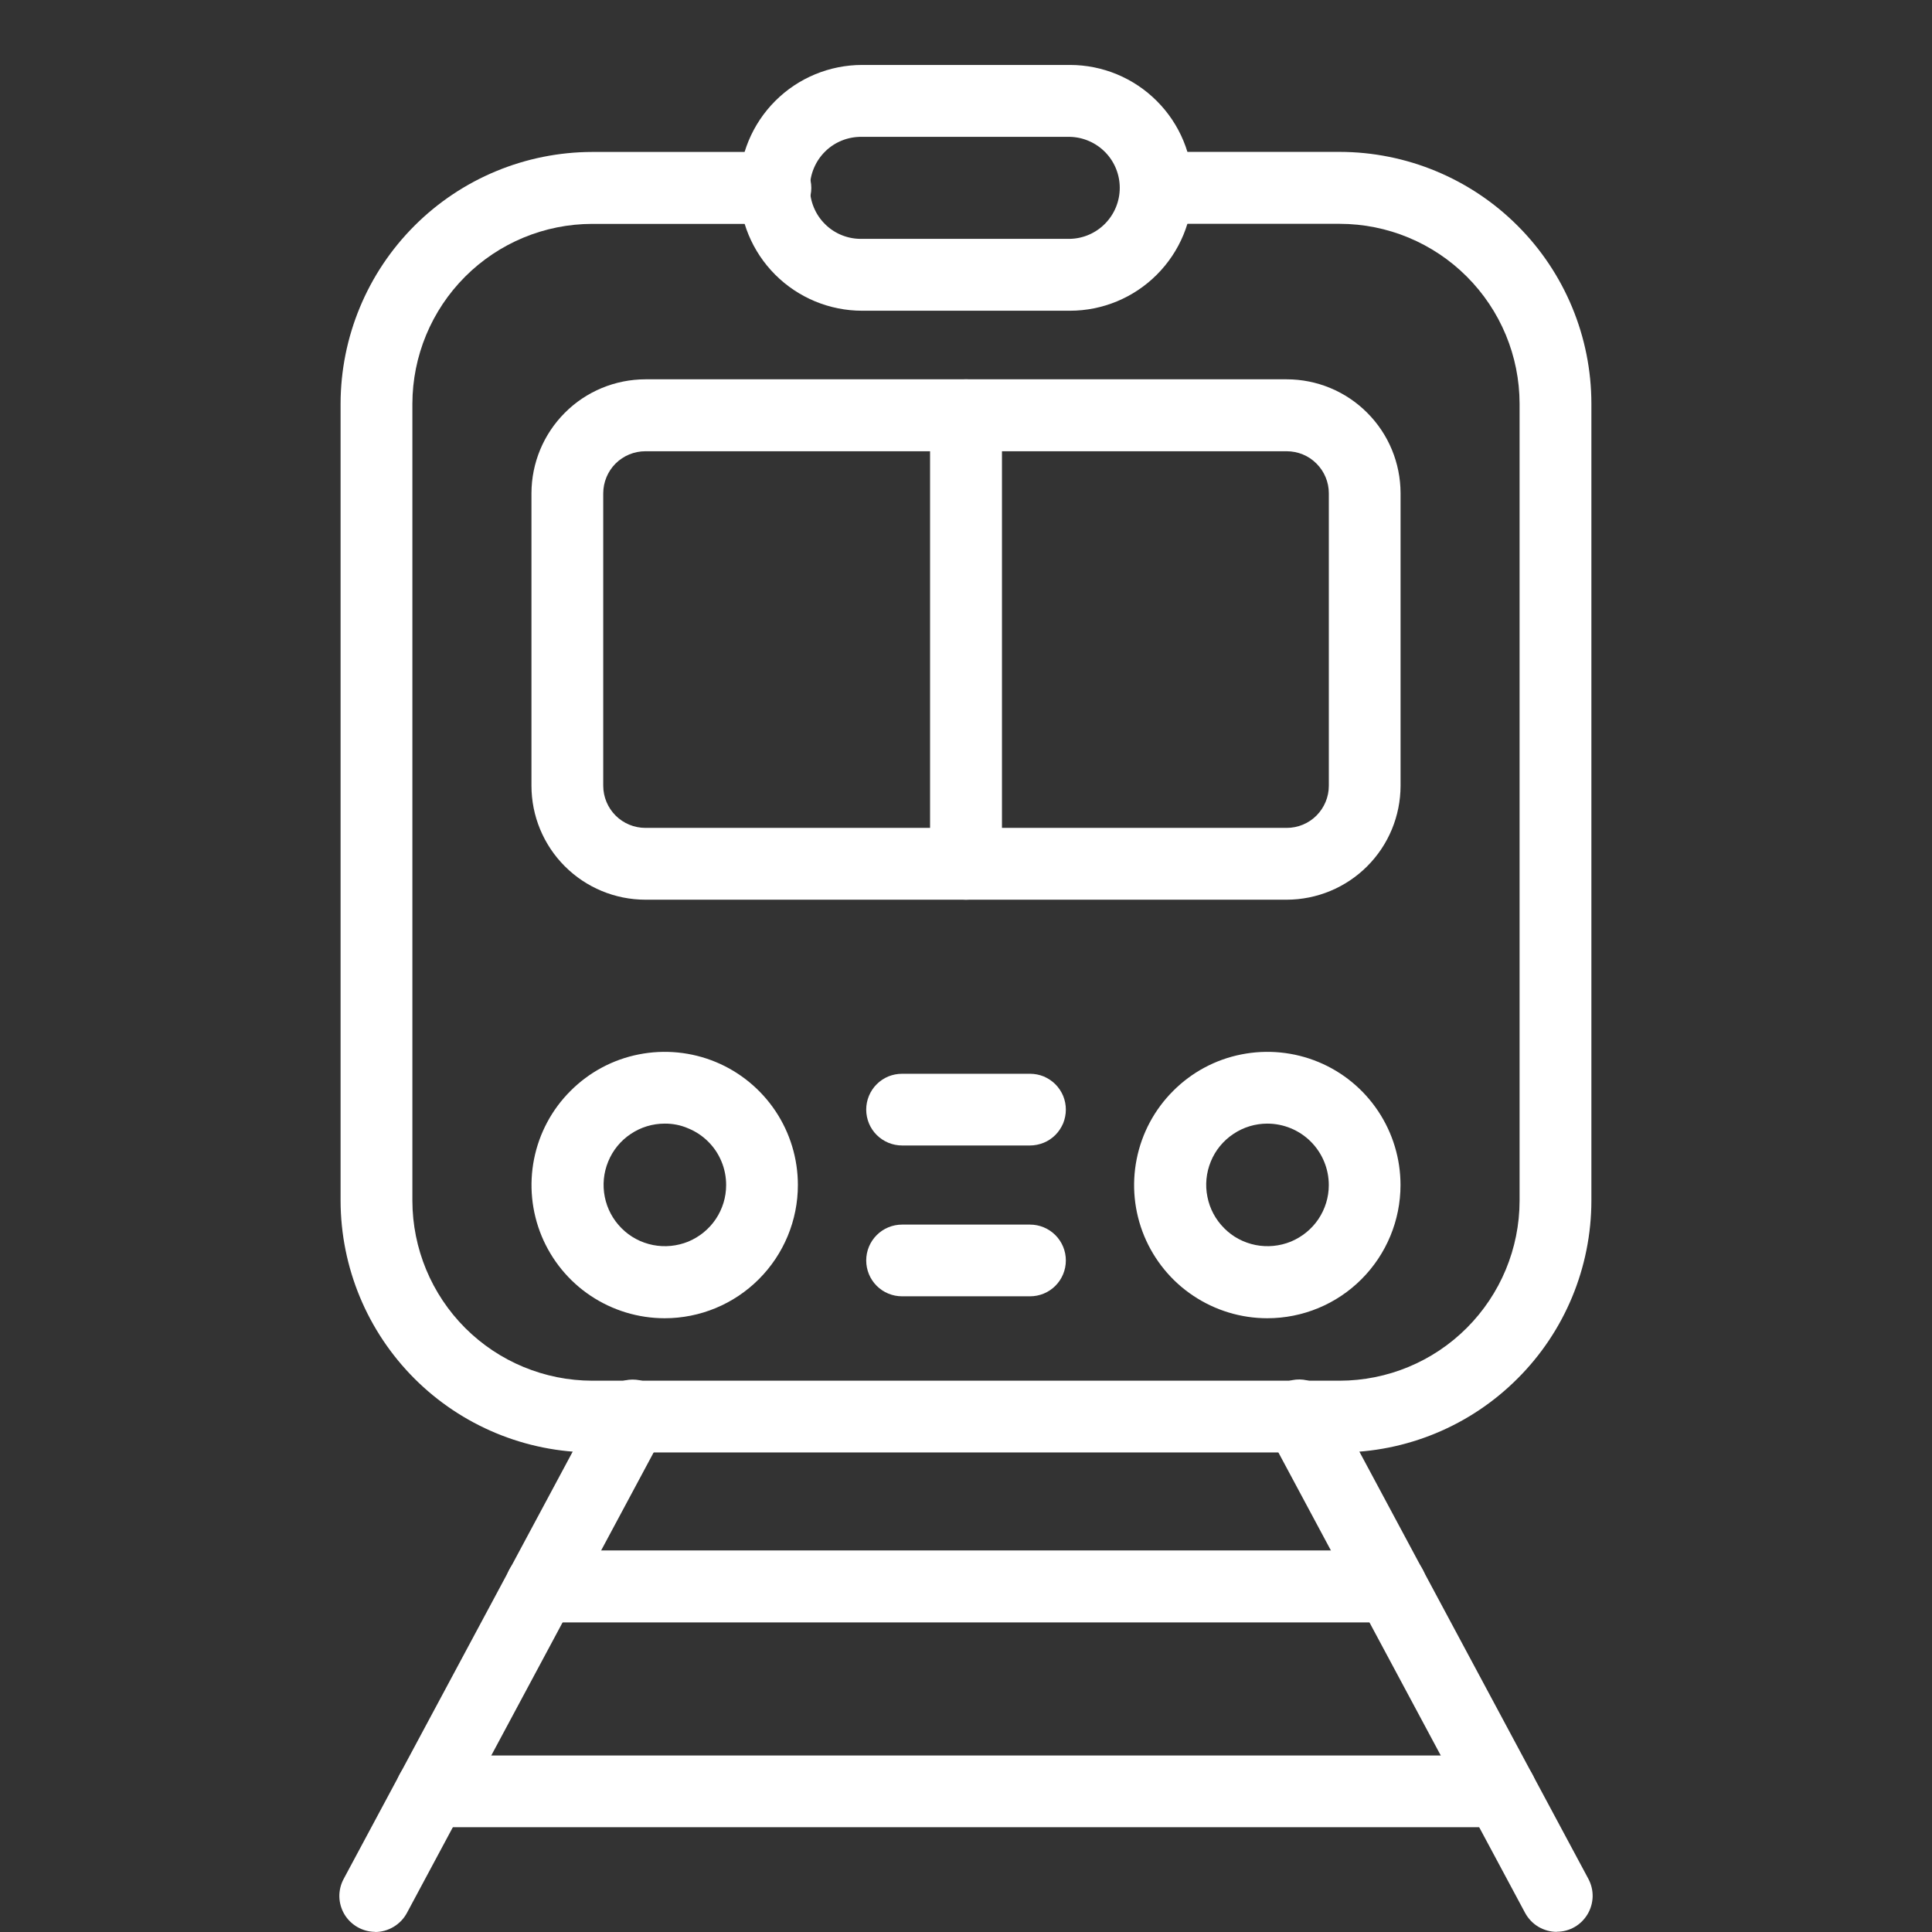 <?xml version="1.0" encoding="utf-8"?>
<!-- Generator: Adobe Illustrator 15.1.0, SVG Export Plug-In . SVG Version: 6.00 Build 0)  -->
<!DOCTYPE svg PUBLIC "-//W3C//DTD SVG 1.1//EN" "http://www.w3.org/Graphics/SVG/1.1/DTD/svg11.dtd">
<svg version="1.1" xmlns="http://www.w3.org/2000/svg" xmlns:xlink="http://www.w3.org/1999/xlink" x="0px" y="0px" width="60px"
	 height="60px" viewBox="0 0 60 60" enable-background="new 0 0 60 60" xml:space="preserve">
<rect x="0" y="0" width="60" height="60" fill="#333333" stroke="none"/>
<g id="Calque_1">
	<g id="Calque_1_1_" display="none">
		<path display="inline" fill="#FAFAFA" d="M30.625,17.854c0-0.316-0.125-0.62-0.35-0.844c-0.224-0.224-0.527-0.35-0.844-0.35
			h-8.994c-0.316,0-0.621,0.126-0.844,0.35c-0.224,0.224-0.35,0.528-0.35,0.844v4.875c0,0.316,0.126,0.621,0.35,0.844
			c0.224,0.224,0.528,0.35,0.844,0.35h8.996c0.316,0,0.621-0.125,0.844-0.35c0.224-0.224,0.35-0.528,0.35-0.844L30.625,17.854z
			 M28.238,21.535h-6.606v-2.487h6.606V21.535z"/>
		<path display="inline" fill="#FAFAFA" d="M34.166,23.923h8.994c0.314,0,0.619-0.125,0.844-0.35c0.225-0.224,0.35-0.528,0.35-0.844
			v-4.875c0-0.316-0.125-0.62-0.35-0.844c-0.225-0.224-0.527-0.35-0.844-0.35h-8.994c-0.316,0-0.621,0.126-0.846,0.35
			c-0.225,0.224-0.35,0.528-0.35,0.844v4.875c0,0.316,0.125,0.621,0.35,0.844C33.545,23.797,33.85,23.923,34.166,23.923z
			 M35.359,19.047h6.606v2.487h-6.606V19.047z"/>
		<path display="inline" fill="#FAFAFA" d="M45.395,43.374V39.79h2.178c0.314,0,0.619-0.126,0.843-0.351
			c0.226-0.223,0.351-0.526,0.351-0.844v-15.67c0.002-2.956-1.089-5.807-3.059-8.01c-1.971-2.203-4.684-3.602-7.621-3.929
			l3.249-8.049c0.874,0.068,1.526,0.566,1.526,0.995c0,0.317,0.125,0.621,0.35,0.844c0.223,0.224,0.527,0.35,0.846,0.35
			c0.314,0,0.618-0.125,0.844-0.35c0.224-0.224,0.351-0.527,0.351-0.844c-0.013-0.493-0.14-0.977-0.371-1.413
			s-0.562-0.811-0.963-1.097c-0.812-0.586-1.786-0.897-2.786-0.886H22.465c-0.999-0.012-1.975,0.299-2.782,0.886
			c-0.403,0.286-0.734,0.661-0.965,1.096c-0.232,0.436-0.358,0.92-0.369,1.413c0,0.317,0.125,0.621,0.35,0.844
			c0.224,0.224,0.528,0.35,0.844,0.35c0.317,0,0.621-0.125,0.844-0.35c0.224-0.224,0.35-0.527,0.35-0.844
			c0-0.432,0.652-0.933,1.526-0.995l3.249,8.049c-2.937,0.327-5.65,1.727-7.621,3.929c-1.971,2.203-3.06,5.055-3.059,8.01v15.671
			c0,0.315,0.126,0.62,0.35,0.844s0.528,0.35,0.844,0.35h2.176v3.586c0,0.316,0.126,0.619,0.35,0.843
			c0.224,0.226,0.527,0.351,0.844,0.351H23l-6.155,9.439c-0.153,0.139-0.267,0.316-0.332,0.516L15.029,56.8
			c-0.167,0.265-0.223,0.584-0.156,0.892c0.067,0.307,0.252,0.572,0.515,0.744c0.262,0.172,0.582,0.232,0.889,0.17
			c0.307-0.063,0.577-0.244,0.752-0.502l1.312-2.017h26.921l1.313,2.017c0.107,0.166,0.258,0.303,0.432,0.396
			c0.176,0.094,0.37,0.144,0.569,0.144c0.214-0.002,0.424-0.06,0.608-0.17c0.185-0.109,0.336-0.267,0.438-0.455
			s0.15-0.402,0.143-0.615c-0.01-0.217-0.074-0.424-0.193-0.604l-7.977-12.231h3.604c0.157,0,0.313-0.03,0.456-0.088
			c0.146-0.063,0.277-0.147,0.39-0.26c0.112-0.109,0.199-0.242,0.261-0.387C45.363,43.688,45.395,43.531,45.395,43.374z
			 M28.059,10.917l-3.225-7.984h13.93l-3.222,7.984H28.059z M17.217,22.927c0.002-2.551,1.017-4.998,2.821-6.802
			c1.805-1.804,4.25-2.819,6.802-2.821h9.918c2.551,0.002,4.997,1.017,6.801,2.821c1.805,1.804,2.818,4.25,2.821,6.802v14.478
			H32.792c0.005-0.049,0.009-0.098,0.009-0.146v-6.015c0-0.317-0.126-0.62-0.351-0.846c-0.224-0.224-0.526-0.35-0.845-0.35
			c-0.317,0-0.619,0.126-0.844,0.35c-0.224,0.226-0.35,0.528-0.35,0.846v6.015c0,0.048,0.003,0.097,0.009,0.146H17.218
			L17.217,22.927z M19.895,53.704l2.621-4.022h18.567l2.625,4.022H19.895z M39.525,47.293H24.073l1.775-2.725H37.75L39.525,47.293z
			 M20.591,42.184V39.79h22.421v2.394H20.591L20.591,42.184z"/>
		<path display="inline" fill="#FAFAFA" d="M22.167,30.165c-0.671,0.067-1.308,0.328-1.833,0.749
			c-0.525,0.424-0.917,0.988-1.127,1.63c-0.21,0.64-0.23,1.328-0.058,1.979c0.173,0.65,0.532,1.24,1.032,1.688
			c0.5,0.452,1.121,0.751,1.786,0.856c0.666,0.106,1.348,0.018,1.964-0.26c0.616-0.272,1.139-0.72,1.506-1.285
			c0.367-0.563,0.561-1.226,0.561-1.898c-0.052-0.964-0.485-1.87-1.202-2.52C24.078,30.458,23.133,30.12,22.167,30.165z
			 M22.167,34.697c-0.784,0-1.443-0.49-1.443-1.072c0-0.583,0.663-1.073,1.443-1.073c0.779,0,1.442,0.49,1.442,1.073
			C23.61,34.207,22.947,34.697,22.167,34.697z"/>
		<path display="inline" fill="#FAFAFA" d="M44.066,31.096c-0.74-0.61-1.674-0.939-2.633-0.929
			c-0.672,0.065-1.312,0.328-1.836,0.753c-0.527,0.422-0.918,0.99-1.127,1.635c-0.211,0.641-0.229,1.33-0.052,1.981
			c0.175,0.653,0.537,1.239,1.041,1.688c0.503,0.45,1.128,0.746,1.794,0.848c0.669,0.104,1.352,0.01,1.967-0.271
			c0.614-0.277,1.137-0.73,1.498-1.301c0.362-0.568,0.553-1.232,0.545-1.908c-0.002-0.479-0.111-0.951-0.318-1.383
			S44.438,31.396,44.066,31.096z M41.432,34.699c-0.785,0-1.443-0.49-1.443-1.074c0-0.581,0.664-1.07,1.443-1.07
			c0.795,0,1.441,0.465,1.441,1.039C42.873,34.169,42.201,34.699,41.432,34.699z"/>
	</g>
	<g id="Calque_3">
		<path fill="#FFFFFF" d="M20.643,40.939c-0.819,0-1.618-0.243-2.299-0.697c-0.68-0.453-1.21-1.101-1.523-1.855
			c-0.313-0.758-0.395-1.588-0.235-2.393c0.16-0.802,0.553-1.539,1.132-2.115c0.578-0.58,1.315-0.975,2.117-1.133
			c0.803-0.16,1.635-0.078,2.391,0.234c0.756,0.313,1.401,0.844,1.856,1.523c0.455,0.681,0.697,1.48,0.697,2.299
			c0,1.096-0.436,2.148-1.212,2.924C22.791,40.504,21.738,40.939,20.643,40.939z M20.643,34.895c-0.376,0-0.743,0.111-1.056,0.322
			c-0.313,0.209-0.556,0.506-0.698,0.854c-0.144,0.348-0.181,0.73-0.107,1.1c0.073,0.369,0.255,0.707,0.521,0.973
			c0.266,0.268,0.604,0.447,0.974,0.521c0.368,0.073,0.75,0.035,1.098-0.106c0.348-0.146,0.646-0.388,0.854-0.699
			c0.21-0.313,0.322-0.679,0.322-1.055c0.001-0.251-0.048-0.5-0.144-0.732c-0.095-0.231-0.235-0.442-0.413-0.618
			c-0.178-0.178-0.388-0.318-0.62-0.412C21.142,34.941,20.894,34.893,20.643,34.895z"/>
		<path fill="#FFFFFF" d="M39.357,40.939c-0.818,0-1.617-0.243-2.297-0.697c-0.682-0.453-1.211-1.101-1.525-1.855
			c-0.313-0.758-0.395-1.588-0.234-2.393c0.16-0.802,0.555-1.539,1.133-2.115c0.578-0.58,1.314-0.975,2.117-1.133
			c0.805-0.16,1.635-0.078,2.391,0.234s1.402,0.844,1.855,1.523c0.455,0.681,0.697,1.48,0.697,2.299
			c0,1.096-0.436,2.148-1.211,2.924C41.508,40.504,40.455,40.939,39.357,40.939z M39.357,34.895c-0.375,0-0.742,0.111-1.055,0.322
			c-0.313,0.209-0.557,0.506-0.699,0.854s-0.182,0.73-0.105,1.1c0.072,0.369,0.254,0.707,0.521,0.973
			c0.264,0.268,0.604,0.447,0.973,0.521c0.369,0.073,0.75,0.035,1.098-0.106c0.348-0.146,0.646-0.388,0.855-0.699
			c0.209-0.313,0.322-0.679,0.322-1.055c0-0.507-0.201-0.992-0.559-1.351C40.35,35.096,39.863,34.895,39.357,34.895z"/>
		<path fill="#FFFFFF" d="M30,27.941c-0.296,0-0.58-0.118-0.789-0.327s-0.327-0.493-0.327-0.789V12.897
			c0-0.296,0.117-0.581,0.327-0.79c0.209-0.209,0.494-0.327,0.79-0.327s0.581,0.118,0.79,0.327s0.326,0.494,0.326,0.79v13.928
			c0.002,0.147-0.027,0.292-0.084,0.427c-0.057,0.136-0.139,0.259-0.242,0.362c-0.104,0.104-0.227,0.186-0.362,0.242
			C30.294,27.913,30.148,27.941,30,27.941L30,27.941z"/>
		<path fill="#FFFFFF" d="M43.197,50.385H16.803c-0.295,0-0.58-0.118-0.789-0.327c-0.21-0.211-0.328-0.494-0.328-0.79
			c0-0.297,0.118-0.58,0.328-0.789c0.209-0.211,0.493-0.329,0.789-0.329h26.394c0.297,0,0.58,0.118,0.791,0.329
			c0.209,0.209,0.326,0.492,0.326,0.789c0,0.296-0.117,0.579-0.326,0.79C43.777,50.267,43.492,50.385,43.197,50.385z"/>
		<path fill="#FFFFFF" d="M46.607,56.746H13.395c-0.146,0-0.292-0.029-0.428-0.086c-0.135-0.056-0.257-0.137-0.361-0.24
			s-0.186-0.228-0.242-0.361c-0.056-0.135-0.085-0.279-0.085-0.426c0-0.148,0.03-0.293,0.085-0.428
			c0.056-0.136,0.138-0.26,0.242-0.361c0.104-0.104,0.226-0.187,0.361-0.241c0.136-0.058,0.281-0.085,0.428-0.085h33.213
			c0.145,0,0.291,0.027,0.428,0.085c0.135,0.056,0.258,0.137,0.361,0.241c0.104,0.103,0.184,0.227,0.24,0.361
			s0.086,0.278,0.086,0.428c0,0.146-0.029,0.291-0.086,0.426s-0.139,0.259-0.24,0.361c-0.105,0.104-0.229,0.186-0.361,0.24
			C46.898,56.717,46.752,56.746,46.607,56.746z"/>
		<path fill="#FFFFFF" d="M31.988,35.574h-3.972c-0.146,0-0.292-0.029-0.428-0.085c-0.135-0.056-0.258-0.139-0.361-0.241
			c-0.104-0.104-0.186-0.227-0.241-0.36c-0.056-0.138-0.085-0.281-0.085-0.429c0-0.146,0.029-0.291,0.085-0.426
			c0.056-0.135,0.138-0.259,0.241-0.361c0.104-0.104,0.227-0.186,0.361-0.242c0.136-0.055,0.281-0.083,0.428-0.083h3.972
			c0.145,0,0.291,0.028,0.426,0.083c0.135,0.058,0.258,0.139,0.361,0.242s0.186,0.228,0.242,0.361
			c0.055,0.135,0.084,0.279,0.084,0.426c0,0.147-0.029,0.291-0.084,0.429c-0.059,0.135-0.139,0.257-0.242,0.36
			s-0.227,0.187-0.361,0.241C32.279,35.543,32.135,35.574,31.988,35.574z"/>
		<path fill="#FFFFFF" d="M31.988,40.258h-3.972c-0.297,0-0.58-0.116-0.789-0.325s-0.326-0.492-0.326-0.789
			c0-0.295,0.117-0.578,0.326-0.787s0.492-0.326,0.789-0.326h3.972c0.295,0,0.578,0.117,0.787,0.326s0.326,0.492,0.326,0.787
			c0,0.297-0.117,0.58-0.326,0.789S32.283,40.258,31.988,40.258z"/>
		<path fill="#FFFFFF" d="M11.651,59.996c-0.192-0.002-0.382-0.052-0.549-0.148c-0.167-0.096-0.306-0.231-0.405-0.396
			c-0.099-0.166-0.153-0.354-0.158-0.546c-0.004-0.192,0.042-0.384,0.133-0.553l7.98-14.888c0.066-0.135,0.159-0.254,0.272-0.352
			c0.113-0.097,0.245-0.171,0.388-0.217c0.143-0.045,0.292-0.061,0.44-0.047c0.149,0.013,0.294,0.057,0.425,0.127
			c0.133,0.07,0.249,0.167,0.343,0.283c0.093,0.115,0.163,0.25,0.204,0.396c0.041,0.144,0.052,0.293,0.034,0.44
			c-0.019,0.148-0.066,0.293-0.142,0.422l-7.98,14.893c-0.097,0.18-0.239,0.326-0.413,0.43C12.05,59.944,11.852,60,11.649,60v-0.004
			H11.651z"/>
		<path fill="#FFFFFF" d="M48.35,59.996c-0.203,0-0.4-0.056-0.574-0.158c-0.174-0.104-0.314-0.252-0.412-0.43l-7.98-14.894
			c-0.074-0.13-0.123-0.272-0.141-0.421c-0.018-0.147-0.008-0.301,0.033-0.442c0.041-0.146,0.109-0.276,0.205-0.394
			c0.094-0.117,0.209-0.213,0.342-0.285c0.131-0.07,0.275-0.113,0.424-0.127c0.15-0.014,0.299,0.004,0.441,0.05
			c0.143,0.045,0.273,0.117,0.389,0.214c0.113,0.1,0.205,0.217,0.271,0.352l7.98,14.888c0.09,0.169,0.137,0.358,0.133,0.553
			c-0.006,0.192-0.059,0.38-0.158,0.546c-0.1,0.165-0.236,0.303-0.404,0.398c-0.166,0.096-0.357,0.146-0.549,0.146V59.996z"/>
		<path fill="#FFFFFF" d="M41.604,45.107H18.395c-2.072-0.004-4.059-0.829-5.524-2.294c-1.465-1.466-2.29-3.451-2.294-5.524V12.536
			c0.004-2.072,0.829-4.06,2.294-5.524c1.465-1.466,3.452-2.29,5.524-2.293h5.684c0.296,0,0.579,0.118,0.789,0.327
			c0.21,0.209,0.328,0.494,0.328,0.79s-0.118,0.581-0.328,0.79c-0.21,0.209-0.493,0.327-0.789,0.327h-5.684
			c-1.481,0.001-2.902,0.59-3.949,1.638c-1.047,1.047-1.636,2.467-1.639,3.948v24.754c0.003,1.479,0.592,2.9,1.639,3.948
			c1.048,1.048,2.468,1.636,3.949,1.638h23.209c1.48-0.002,2.9-0.59,3.947-1.638c1.049-1.048,1.639-2.469,1.641-3.948V12.536
			c-0.002-1.481-0.592-2.901-1.641-3.948c-1.047-1.047-2.467-1.636-3.947-1.637H35.92c-0.297,0-0.582-0.118-0.791-0.327
			c-0.209-0.21-0.326-0.494-0.326-0.79s0.117-0.581,0.326-0.79s0.494-0.327,0.791-0.327h5.684c2.072,0.002,4.061,0.827,5.525,2.292
			c1.467,1.465,2.291,3.453,2.293,5.525v24.753c-0.002,2.072-0.824,4.061-2.293,5.525C45.664,44.28,43.676,45.105,41.604,45.107z"/>
		<path fill="#FFFFFF" d="M33.229,9.65h-6.455c-1.012,0-1.983-0.403-2.698-1.118c-0.716-0.715-1.118-1.686-1.118-2.699
			c0-1.012,0.402-1.982,1.118-2.698c0.715-0.716,1.687-1.118,2.698-1.118h6.455c1.01,0,1.98,0.402,2.695,1.118
			c0.717,0.715,1.119,1.686,1.119,2.698c0,1.013-0.402,1.983-1.119,2.699C35.209,9.248,34.238,9.65,33.229,9.65z M26.773,4.25
			c-0.212-0.004-0.421,0.033-0.617,0.11c-0.197,0.078-0.376,0.193-0.526,0.341c-0.151,0.147-0.271,0.324-0.353,0.519
			c-0.082,0.194-0.125,0.403-0.125,0.614s0.043,0.42,0.125,0.615c0.081,0.195,0.201,0.371,0.353,0.519
			c0.15,0.148,0.329,0.264,0.526,0.341c0.196,0.077,0.405,0.114,0.617,0.109h6.455c0.412-0.009,0.807-0.18,1.096-0.477
			c0.289-0.296,0.451-0.693,0.451-1.107s-0.162-0.812-0.451-1.107c-0.289-0.296-0.684-0.467-1.096-0.477H26.773z"/>
		<path fill="#FFFFFF" d="M39.961,27.941H20.042c-0.938-0.001-1.838-0.374-2.501-1.038c-0.663-0.663-1.036-1.563-1.036-2.501v-9.085
			c0.002-0.938,0.375-1.836,1.038-2.499c0.662-0.664,1.562-1.036,2.499-1.038h19.919c0.938,0.001,1.836,0.374,2.498,1.038
			c0.664,0.663,1.035,1.561,1.037,2.499v9.086c-0.002,0.938-0.373,1.837-1.037,2.5C41.797,27.566,40.898,27.939,39.961,27.941z
			 M20.042,14.014c-0.346,0-0.678,0.137-0.924,0.381c-0.245,0.245-0.382,0.577-0.384,0.923v9.086
			c0.001,0.346,0.139,0.678,0.384,0.924c0.246,0.245,0.577,0.382,0.924,0.383h19.919c0.346,0,0.68-0.138,0.924-0.383
			c0.244-0.246,0.383-0.578,0.383-0.924v-9.086c0-0.346-0.139-0.678-0.385-0.923c-0.242-0.244-0.576-0.381-0.922-0.381H20.042z"/>
	</g>
</g>
<g id="Calque_2" display="none">
	<g id="Calque_5" display="inline">
		<path fill="#FFFFFF" d="M11.874,45.53c0.717,0,1.418-0.213,2.015-0.611c0.597-0.398,1.062-0.965,1.336-1.627
			c0.275-0.664,0.347-1.395,0.206-2.097c-0.139-0.703-0.485-1.35-0.993-1.856c-0.507-0.507-1.153-0.853-1.856-0.991
			c-0.704-0.141-1.433-0.068-2.095,0.206c-0.663,0.274-1.229,0.739-1.627,1.335c-0.398,0.598-0.611,1.299-0.611,2.015
			c0.001,0.961,0.383,1.886,1.063,2.564C9.991,45.146,10.913,45.528,11.874,45.53z M11.874,40.122c0.353,0,0.696,0.104,0.989,0.3
			c0.293,0.196,0.521,0.475,0.656,0.8c0.135,0.324,0.17,0.684,0.101,1.029c-0.068,0.346-0.238,0.662-0.487,0.91
			c-0.249,0.25-0.566,0.42-0.912,0.488c-0.346,0.067-0.704,0.033-1.029-0.103c-0.326-0.135-0.603-0.362-0.799-0.655
			c-0.196-0.293-0.3-0.638-0.3-0.99c0-0.473,0.188-0.923,0.522-1.259C10.949,40.311,11.401,40.122,11.874,40.122z"/>
		<path fill="#FFFFFF" d="M19.158,47.187h21.689c0.121,0,0.24-0.024,0.354-0.069c0.111-0.048,0.212-0.115,0.298-0.201
			s0.153-0.187,0.199-0.299c0.047-0.111,0.071-0.23,0.071-0.353v-4.976c0-0.121-0.024-0.241-0.071-0.354
			c-0.046-0.11-0.113-0.213-0.199-0.299c-0.086-0.085-0.187-0.152-0.298-0.199c-0.112-0.045-0.23-0.069-0.354-0.069H19.158
			c-0.245,0-0.479,0.097-0.651,0.269c-0.173,0.174-0.271,0.407-0.271,0.651v4.977c0,0.243,0.098,0.479,0.271,0.649
			C18.679,47.089,18.914,47.187,19.158,47.187z M20.079,42.21h19.838v3.135H20.078L20.079,42.21z"/>
		<path fill="#FFFFFF" d="M53.005,34.177l1.409-0.671c0.401-0.193,0.739-0.494,0.976-0.87c0.238-0.376,0.365-0.811,0.366-1.256
			v-0.86c-0.001-0.585-0.233-1.146-0.647-1.561s-0.976-0.647-1.562-0.648H49.08l-2.065-4.796c-0.269-0.622-0.713-1.151-1.277-1.524
			c-0.565-0.372-1.229-0.571-1.904-0.571H16.17c-0.677-0.001-1.34,0.197-1.905,0.569c-0.566,0.373-1.01,0.903-1.277,1.526
			l-2.065,4.796H6.459c-0.585,0.001-1.146,0.234-1.561,0.648c-0.414,0.414-0.646,0.975-0.647,1.561v0.86
			c0.001,0.445,0.128,0.88,0.365,1.256c0.238,0.376,0.576,0.677,0.977,0.87l1.41,0.671c-0.949,0.542-1.737,1.325-2.285,2.271
			c-0.548,0.945-0.836,2.018-0.836,3.111v3.917c-0.001,1.479,0.358,2.936,1.044,4.243v8.894c0.001,0.897,0.358,1.76,0.994,2.396
			C6.556,59.644,7.417,60,8.316,60h3.483c0.899,0,1.761-0.356,2.396-0.992c0.635-0.637,0.993-1.498,0.994-2.396v-3.988h29.622v3.988
			c0,0.897,0.356,1.76,0.992,2.396C46.44,59.644,47.301,60,48.199,60h3.483c0.898,0,1.762-0.356,2.396-0.992
			c0.635-0.637,0.993-1.498,0.993-2.396V47.72c0.688-1.309,1.047-2.766,1.045-4.244v-3.917c0-1.091-0.288-2.164-0.836-3.107
			c-0.548-0.944-1.334-1.729-2.28-2.271L53.005,34.177z M53.544,30.158c0.048,0,0.096,0.009,0.141,0.027
			c0.043,0.018,0.082,0.045,0.117,0.079c0.033,0.034,0.061,0.074,0.077,0.118c0.019,0.043,0.027,0.091,0.027,0.14v0.86
			c0,0.097-0.027,0.192-0.078,0.272c-0.052,0.082-0.126,0.148-0.213,0.189l-2.499,1.193l-1.244-2.873h3.668L53.544,30.158z
			 M14.682,24.247c0.125-0.292,0.334-0.54,0.6-0.714c0.265-0.174,0.576-0.267,0.893-0.266h27.662c0.317,0,0.629,0.092,0.894,0.266
			c0.266,0.174,0.476,0.422,0.601,0.714l2.303,5.342v0.012l1.62,3.752H10.757l1.621-3.752v-0.012L14.682,24.247z M6.098,31.378
			v-0.86c0-0.048,0.009-0.095,0.027-0.139s0.044-0.084,0.078-0.118c0.034-0.034,0.074-0.06,0.118-0.078
			c0.044-0.019,0.091-0.028,0.139-0.027h3.668l-1.244,2.874l-2.499-1.193c-0.088-0.042-0.162-0.107-0.213-0.189
			c-0.051-0.082-0.078-0.177-0.078-0.272L6.098,31.378z M5.729,39.552c0-1.155,0.46-2.264,1.277-3.081
			c0.817-0.816,1.925-1.275,3.08-1.277h39.824c1.154,0,2.264,0.459,3.081,1.277c0.815,0.817,1.276,1.926,1.276,3.081v3.917
			c-0.004,1.935-0.773,3.789-2.143,5.156c-1.367,1.369-3.223,2.14-5.156,2.144H13.032c-1.935-0.004-3.789-0.773-5.157-2.144
			c-1.368-1.367-2.138-3.224-2.141-5.156L5.729,39.552z M13.346,56.601c-0.001,0.408-0.164,0.801-0.454,1.09
			c-0.289,0.289-0.681,0.453-1.089,0.453H8.318c-0.409,0-0.801-0.164-1.09-0.453s-0.453-0.682-0.454-1.09v-6.469
			c1.693,1.594,3.931,2.482,6.257,2.482h0.305v3.988L13.346,56.601z M51.69,58.144h-3.482c-0.409,0-0.801-0.164-1.09-0.453
			c-0.29-0.289-0.451-0.682-0.453-1.09v-3.988h0.309c2.325,0,4.563-0.889,6.256-2.479v6.468c0,0.407-0.162,0.801-0.453,1.092
			c-0.289,0.287-0.68,0.451-1.09,0.451H51.69z"/>
		<path fill="#FFFFFF" d="M48.131,45.53c0.716,0,1.418-0.213,2.015-0.611c0.598-0.398,1.063-0.965,1.336-1.627
			c0.274-0.664,0.347-1.395,0.207-2.097c-0.142-0.703-0.485-1.35-0.994-1.856c-0.506-0.507-1.151-0.853-1.855-0.991
			c-0.703-0.141-1.434-0.068-2.096,0.206s-1.229,0.739-1.628,1.335c-0.398,0.598-0.61,1.299-0.61,2.015
			c0,0.961,0.383,1.886,1.063,2.564C46.247,45.146,47.168,45.528,48.131,45.53z M48.131,40.122c0.353,0,0.696,0.104,0.989,0.3
			c0.292,0.196,0.52,0.475,0.654,0.8c0.136,0.324,0.17,0.684,0.102,1.029s-0.236,0.662-0.486,0.91
			c-0.25,0.25-0.565,0.42-0.912,0.488c-0.345,0.067-0.703,0.033-1.027-0.103c-0.326-0.135-0.604-0.362-0.799-0.655
			s-0.301-0.638-0.301-0.99c0-0.473,0.188-0.923,0.521-1.259C47.205,40.311,47.658,40.122,48.131,40.122z"/>
	</g>
</g>
<g id="Calque_3_1_" display="none">
	<g id="Calque_4" display="inline">
		<path fill="#FFFFFF" d="M57.459,46.168c-0.004-0.018-0.008-0.033-0.015-0.049c-0.006-0.023-0.018-0.043-0.024-0.063
			c-0.188-0.52-0.411-1.024-0.681-1.518c-1.325-2.427-3.498-4.181-6.118-4.938c-0.912-0.264-1.853-0.396-2.791-0.396
			c-0.94,0-1.909,0.141-2.806,0.404l-1.117-3.092c1.568-0.617,4.561-1.375,7.986-0.117c0.389,0.144,0.815-0.063,0.955-0.459
			c0.141-0.396-0.063-0.83-0.451-0.974c-3.854-1.414-7.225-0.573-9.008,0.123l-0.49-1.358c-0.012-0.059-0.033-0.117-0.062-0.172
			l-0.614-1.705c-0.016-0.062-0.037-0.121-0.064-0.176l-2.574-7.131l5.874-1.35c0.403-0.091,0.653-0.5,0.565-0.909
			c-0.092-0.409-0.494-0.668-0.895-0.574l-6.707,1.539c-0.209,0.05-0.389,0.188-0.49,0.38c-0.104,0.192-0.121,0.42-0.047,0.625
			l2.534,7.018l-17.639,0.211l-0.313-4.442l2.659,0.007h0.006c0.695,0,1.35-0.292,1.842-0.821c0.521-0.559,0.795-1.32,0.754-2.089
			c-0.076-1.459-1.313-2.606-2.812-2.611l-6.937-0.021c-0.694,0-1.349,0.293-1.841,0.822c-0.52,0.559-0.795,1.32-0.753,2.089
			c0.08,1.459,1.315,2.606,2.813,2.611l2.771,0.009l0.354,5.032l-2.413,4.219c-3.635-1.684-6.769-1.285-8.803-0.624
			c-0.39,0.127-0.607,0.556-0.482,0.955s0.545,0.622,0.937,0.493c1.751-0.568,4.445-0.913,7.592,0.496l-1.514,2.647
			c-0.203-0.101-0.409-0.194-0.619-0.282c-1.234-0.518-2.533-0.777-3.856-0.777c-4.161,0-7.865,2.535-9.44,6.465
			c-0.821,2.045-0.952,4.205-0.506,6.215c0.003,0.031,0.008,0.063,0.015,0.094c0.007,0.033,0.018,0.066,0.029,0.098
			c0.618,2.562,2.179,4.854,4.451,6.316c0.022,0.018,0.046,0.035,0.07,0.051c0.024,0.015,0.048,0.027,0.072,0.039
			c0.455,0.281,0.936,0.533,1.444,0.744c1.234,0.516,2.533,0.777,3.856,0.777l0.001-0.002c3.573,0,6.81-1.869,8.65-4.885
			c0.004-0.01,0.012-0.019,0.017-0.025c0.005-0.01,0.009-0.018,0.013-0.025c0.29-0.481,0.545-0.992,0.76-1.527
			c0.412-1.026,0.657-2.094,0.735-3.172h2.925c0.322,2.091,1.943,3.742,3.99,4.07v2.527h-1.191c-0.412,0-0.748,0.342-0.748,0.762
			s0.336,0.762,0.748,0.762h3.88c0.412,0,0.746-0.342,0.746-0.762s-0.334-0.762-0.746-0.762h-1.196v-2.527
			c2.292-0.367,4.05-2.395,4.05-4.83c0-1.279-0.482-2.443-1.271-3.313l8.403-10.839l1.695,4.689
			c-2.138,0.995-3.909,2.73-4.956,4.924c-0.016,0.023-0.028,0.047-0.041,0.072c-0.012,0.025-0.021,0.051-0.03,0.076
			c-0.228,0.494-0.416,1.012-0.565,1.549c-0.594,2.129-0.489,4.295,0.175,6.242c0.007,0.027,0.015,0.055,0.024,0.082
			c0.008,0.025,0.02,0.051,0.031,0.078c0.896,2.492,2.715,4.613,5.156,5.809c0.014,0.008,0.025,0.014,0.039,0.021
			c0.014,0.006,0.027,0.01,0.039,0.016c0.492,0.236,1.012,0.436,1.552,0.592c0.912,0.264,1.853,0.398,2.791,0.398L47.836,60
			c1.159,0,2.284-0.203,3.34-0.58c0.024-0.008,0.048-0.014,0.07-0.021c0.024-0.01,0.05-0.02,0.071-0.031
			c2.459-0.92,4.518-2.786,5.683-5.225c0.015-0.022,0.028-0.049,0.042-0.074c0.014-0.026,0.021-0.053,0.031-0.08
			c0.226-0.493,0.417-1.012,0.566-1.547c0.582-2.094,0.51-4.266-0.184-6.274v0.001H57.459z M16.874,24.338
			c-0.017-0.354,0.108-0.704,0.349-0.961c0.209-0.226,0.479-0.349,0.762-0.349h-0.002h0.002l6.926,0.021
			c0.718,0.002,1.29,0.504,1.324,1.172c0.019,0.354-0.106,0.704-0.348,0.961c-0.208,0.226-0.478,0.349-0.758,0.349v0.762
			l-0.003-0.762l-6.927-0.02C17.48,25.508,16.91,25.005,16.874,24.338L16.874,24.338z M21.988,33.939l5.033,11.832
			c-0.922,0.746-1.569,1.832-1.76,3.07h-2.923c-0.081-1.107-0.337-2.207-0.771-3.264c-0.771-1.869-2.027-3.434-3.633-4.553
			L21.988,33.939L21.988,33.939z M4.107,46.24c0.089-0.223,0.187-0.441,0.292-0.652l5.84,3.693l-6.686,1.598
			C3.334,49.359,3.499,47.762,4.107,46.24L4.107,46.24z M20.837,48.842h-7.373l3.717-6.496c1.325,0.949,2.366,2.262,3.008,3.822
			C20.544,47.033,20.76,47.934,20.837,48.842z M12.167,40.721c1.129,0,2.237,0.225,3.292,0.665c0.146,0.062,0.289,0.125,0.43,0.192
			l-3.426,5.99l-1.552-6.754c0.411-0.06,0.83-0.092,1.255-0.092L12.167,40.721L12.167,40.721z M9.458,41.158l1.569,6.832
			l-5.844-3.699C6.257,42.818,7.751,41.725,9.458,41.158L9.458,41.158z M3.897,52.359l6.683-1.597l-3.621,5.949
			C5.501,55.604,4.447,54.07,3.897,52.359z M12.16,58.477c-1.128,0-2.234-0.223-3.291-0.662c-0.219-0.092-0.434-0.192-0.642-0.299
			l3.62-5.951l1.567,6.822C13.003,58.445,12.584,58.477,12.16,58.477z M14.867,58.041l-1.567-6.822l5.839,3.693
			C18.064,56.387,16.57,57.477,14.867,58.041L14.867,58.041z M20.216,52.959c-0.09,0.225-0.188,0.445-0.295,0.658l-5.146-3.254
			h6.061C20.761,51.244,20.556,52.117,20.216,52.959z M30.746,52.883v-3.281c0-0.42-0.335-0.762-0.748-0.762
			c-0.411,0-0.746,0.342-0.746,0.762v3.281c-1.446-0.342-2.53-1.654-2.556-3.225c0.002-0.021,0.004-0.037,0.004-0.055
			c0-0.019-0.001-0.035-0.004-0.054c0.02-1.209,0.664-2.264,1.619-2.846c0,0,0,0,0.002-0.002c0.492-0.3,1.067-0.472,1.683-0.472
			c1.821,0,3.303,1.515,3.303,3.369C33.304,51.197,32.21,52.537,30.746,52.883L30.746,52.883z M32.354,45.342
			c-0.696-0.4-1.5-0.631-2.356-0.631c-0.587,0-1.149,0.109-1.671,0.307l-5.11-12.014l17.75-0.213l0.354,0.986L32.354,45.342z
			 M39.462,47.176c0.064-0.232,0.139-0.461,0.223-0.684l6.201,3.01l-6.47,2.344C39.032,50.359,39.022,48.756,39.462,47.176z
			 M56.205,52.029c-0.063,0.231-0.138,0.459-0.222,0.682l-6.201-3.006l6.475-2.35C56.649,48.875,56.64,50.479,56.205,52.029z
			 M55.437,45.283c0.116,0.209,0.221,0.424,0.317,0.641l-6.471,2.346l2.95-6.326C53.563,42.734,54.668,43.875,55.437,45.283z
			 M47.83,40.725c0.802,0,1.603,0.115,2.382,0.342c0.23,0.065,0.452,0.143,0.673,0.227l-2.962,6.35l-2.384-6.601
			C46.274,40.834,47.043,40.725,47.83,40.725L47.83,40.725z M44.14,41.57l2.363,6.543l-6.176-2.994
			C41.222,43.566,42.562,42.332,44.14,41.57L44.14,41.57z M39.918,53.279l6.474-2.346l-2.953,6.327
			C41.868,56.326,40.651,54.918,39.918,53.279L39.918,53.279z M47.838,58.479c-0.802,0-1.603-0.115-2.384-0.34
			c-0.227-0.066-0.45-0.141-0.667-0.225l2.946-6.322l2.302,6.598C49.329,58.379,48.592,58.479,47.838,58.479L47.838,58.479z
			 M51.44,57.676l-2.301-6.598l6.202,3.008c-0.911,1.58-2.284,2.832-3.901,3.588V57.676z"/>
	</g>
</g>
<g id="Calque_4_1_" display="none">
	<g id="Calque_1_2_" display="inline">
		<path fill="#FFFFFF" d="M28.826,19.211c0-0.316-0.125-0.62-0.35-0.844c-0.225-0.224-0.527-0.35-0.844-0.35h-8.994
			c-0.316,0-0.621,0.126-0.845,0.35c-0.224,0.224-0.35,0.528-0.35,0.844v4.875c0,0.316,0.126,0.621,0.35,0.844
			c0.224,0.224,0.528,0.35,0.845,0.35h8.996c0.315,0,0.621-0.125,0.844-0.35c0.224-0.224,0.35-0.528,0.35-0.844L28.826,19.211z
			 M26.439,22.893h-6.606v-2.487h6.606V22.893z"/>
		<path fill="#FFFFFF" d="M32.367,25.28h8.994c0.314,0,0.619-0.125,0.844-0.35c0.225-0.224,0.35-0.528,0.35-0.844v-4.875
			c0-0.316-0.125-0.62-0.35-0.844c-0.225-0.224-0.527-0.35-0.844-0.35h-8.994c-0.316,0-0.621,0.126-0.846,0.35
			c-0.225,0.224-0.35,0.528-0.35,0.844v4.875c0,0.316,0.125,0.621,0.35,0.844C31.746,25.154,32.051,25.28,32.367,25.28z
			 M33.561,20.404h6.606v2.487h-6.606V20.404z"/>
		<path fill="#FFFFFF" d="M43.596,44.731v-3.584h2.178c0.314,0,0.619-0.126,0.843-0.351c0.226-0.223,0.351-0.526,0.351-0.844v-15.67
			c0.002-2.956-1.089-5.807-3.059-8.01c-1.971-2.203-4.684-3.602-7.621-3.929l3.249-8.049c0.874,0.068,1.526,0.566,1.526,0.995
			c0,0.317,0.125,0.621,0.35,0.844c0.223,0.224,0.527,0.35,0.846,0.35c0.314,0,0.618-0.125,0.844-0.35
			c0.224-0.224,0.351-0.527,0.351-0.844c-0.013-0.493-0.14-0.977-0.371-1.413S42.52,3.066,42.118,2.78
			c-0.812-0.586-1.786-0.897-2.786-0.886H20.666c-0.999-0.012-1.975,0.299-2.781,0.886c-0.404,0.286-0.734,0.661-0.966,1.096
			c-0.232,0.436-0.358,0.92-0.369,1.413c0,0.317,0.125,0.621,0.35,0.844c0.224,0.224,0.527,0.35,0.844,0.35s0.621-0.125,0.844-0.35
			c0.225-0.224,0.35-0.527,0.35-0.844c0-0.432,0.652-0.933,1.527-0.995l3.248,8.049c-2.937,0.327-5.65,1.727-7.621,3.929
			c-1.971,2.203-3.06,5.055-3.059,8.01v15.671c0,0.315,0.126,0.62,0.35,0.844s0.528,0.35,0.844,0.35h2.176v3.586
			c0,0.316,0.126,0.619,0.35,0.843c0.224,0.226,0.527,0.351,0.845,0.351h3.604l-6.155,9.439c-0.153,0.139-0.267,0.316-0.332,0.516
			l-1.484,2.276c-0.167,0.265-0.223,0.584-0.156,0.892c0.067,0.307,0.252,0.572,0.515,0.744c0.262,0.172,0.582,0.232,0.889,0.17
			c0.307-0.063,0.577-0.244,0.752-0.502l1.312-2.017h26.921l1.313,2.017c0.107,0.166,0.258,0.303,0.432,0.396
			C45.383,59.95,45.577,60,45.776,60c0.214-0.002,0.424-0.06,0.608-0.17c0.185-0.109,0.336-0.267,0.438-0.455
			s0.15-0.402,0.143-0.615c-0.01-0.217-0.074-0.424-0.193-0.604l-7.977-12.231h3.604c0.157,0,0.313-0.03,0.456-0.088
			c0.146-0.063,0.277-0.147,0.39-0.26c0.112-0.109,0.199-0.242,0.261-0.387C43.564,45.045,43.596,44.889,43.596,44.731z
			 M26.26,12.274l-3.225-7.984h13.93l-3.222,7.984H26.26z M15.418,24.284c0.002-2.551,1.017-4.998,2.821-6.802
			c1.805-1.804,4.25-2.819,6.802-2.821h9.918c2.551,0.002,4.997,1.017,6.801,2.821c1.805,1.804,2.818,4.25,2.821,6.802v14.478
			H30.993c0.005-0.049,0.009-0.098,0.009-0.146v-6.015c0-0.317-0.126-0.62-0.351-0.846c-0.224-0.225-0.526-0.351-0.845-0.351
			c-0.317,0-0.619,0.126-0.844,0.351c-0.224,0.226-0.35,0.527-0.35,0.846v6.015c0,0.048,0.003,0.097,0.009,0.146H15.419
			L15.418,24.284z M18.096,55.062l2.621-4.022h18.567l2.625,4.022H18.096z M37.727,48.65H22.274l1.774-2.725h11.902L37.727,48.65z
			 M18.792,43.541v-2.394h22.421v2.394H18.792L18.792,43.541z"/>
		<path fill="#FFFFFF" d="M20.368,31.522c-0.671,0.067-1.308,0.328-1.833,0.749c-0.525,0.424-0.917,0.988-1.127,1.63
			c-0.21,0.64-0.23,1.328-0.059,1.979c0.174,0.65,0.533,1.24,1.033,1.688c0.5,0.452,1.12,0.751,1.785,0.856
			c0.666,0.106,1.348,0.018,1.965-0.26c0.615-0.272,1.139-0.72,1.506-1.285c0.367-0.563,0.561-1.226,0.561-1.898
			c-0.053-0.964-0.484-1.87-1.202-2.52C22.279,31.815,21.334,31.478,20.368,31.522z M20.368,36.055c-0.784,0-1.442-0.49-1.442-1.072
			c0-0.583,0.662-1.073,1.442-1.073c0.778,0,1.442,0.49,1.442,1.073C21.811,35.564,21.148,36.055,20.368,36.055z"/>
		<path fill="#FFFFFF" d="M42.268,32.453c-0.74-0.609-1.674-0.939-2.633-0.929c-0.672,0.065-1.312,0.328-1.836,0.753
			c-0.527,0.422-0.918,0.99-1.127,1.635c-0.211,0.641-0.229,1.33-0.052,1.981c0.175,0.653,0.537,1.239,1.041,1.688
			c0.503,0.45,1.128,0.746,1.794,0.848c0.669,0.104,1.352,0.01,1.967-0.271c0.614-0.277,1.137-0.73,1.498-1.301
			c0.362-0.568,0.553-1.232,0.545-1.908c-0.002-0.479-0.111-0.951-0.318-1.383S42.639,32.754,42.268,32.453z M39.633,36.057
			c-0.785,0-1.443-0.49-1.443-1.074c0-0.581,0.664-1.07,1.443-1.07c0.795,0,1.441,0.465,1.441,1.039
			C41.074,35.526,40.402,36.057,39.633,36.057z"/>
	</g>
</g>
</svg>
